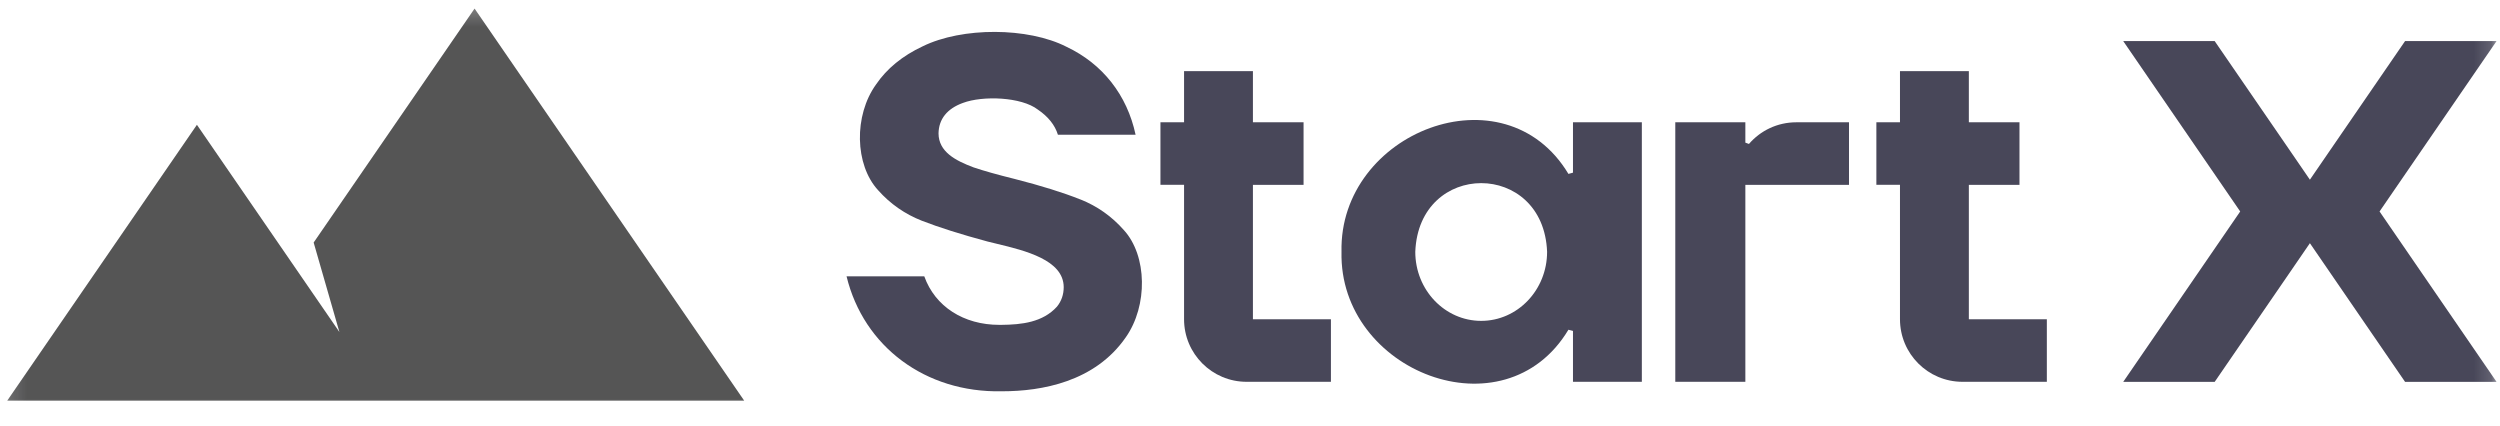 <?xml version="1.0" encoding="UTF-8"?> <svg xmlns="http://www.w3.org/2000/svg" width="141" height="24" viewBox="0 0 141 24" fill="none"><g opacity="0.72"><mask id="mask0_74_3524" style="mask-type:luminance" maskUnits="userSpaceOnUse" x="0" y="0" width="141" height="24"><path d="M140.861 0.229H0.139V23.247H140.861V0.229Z" fill="white"></path></mask><g mask="url(#mask0_74_3524)"><path d="M19.142 18.725L11.106 7.038L0.406 22.599H41.974L26.766 0.483L17.69 13.679L19.142 18.725Z" fill="#131314"></path><path d="M88.716 9.738C88.582 9.774 88.595 9.772 88.459 9.808C84.852 3.797 75.509 7.454 75.661 14.203C75.507 20.954 84.852 24.61 88.459 18.597C88.593 18.634 88.579 18.631 88.716 18.668V21.534H92.6V6.894H88.716V9.735V9.738ZM83.539 18.097C81.486 18.097 79.822 16.353 79.822 14.203C80.021 9.037 87.06 9.037 87.256 14.203C87.256 16.353 85.593 18.097 83.539 18.097Z" fill="#020019"></path><path d="M98.639 8.118C98.54 8.082 98.537 8.082 98.438 8.045V6.894H94.486V21.534H98.438V10.425H104.284V6.897H101.31C100.243 6.897 99.285 7.37 98.639 8.121V8.118Z" fill="#020019"></path><path d="M111.043 10.425H113.899V6.897H111.043V4.012H107.159V6.894H105.827V10.423H107.159V18.006C107.159 19.954 108.738 21.534 110.687 21.534H115.442V18.006H111.043V10.423V10.425Z" fill="#020019"></path><path d="M70.665 10.425H73.521V6.897H70.665V4.012H66.781V6.894H65.449V10.423H66.781V18.006C66.781 19.954 68.36 21.534 70.309 21.534H75.064V18.006H70.665V10.423V10.425Z" fill="#020019"></path><path d="M60.932 11.249C59.972 10.865 58.727 10.475 57.228 10.093C56.255 9.852 55.476 9.633 54.913 9.442C53.883 9.057 52.936 8.558 52.933 7.522C52.946 6.716 53.422 6.125 54.306 5.806C55.431 5.382 57.607 5.466 58.533 6.18C59.117 6.575 59.498 7.054 59.666 7.598H64.047C63.569 5.361 62.19 3.604 60.155 2.641C57.979 1.529 54.265 1.519 52.041 2.612C50.898 3.146 50.014 3.873 49.41 4.762C48.149 6.51 48.204 9.298 49.528 10.731C50.213 11.503 51.045 12.078 51.994 12.45C52.954 12.824 54.202 13.219 55.698 13.622C55.865 13.664 56.041 13.705 56.231 13.752C57.817 14.134 59.985 14.663 59.993 16.19C59.993 16.614 59.865 16.985 59.611 17.297C58.811 18.178 57.633 18.311 56.48 18.322H56.362C54.346 18.322 52.737 17.286 52.13 15.586H47.746C48.712 19.559 52.203 22.151 56.475 22.068H56.522C58.75 22.068 61.756 21.537 63.493 19.026C64.748 17.242 64.704 14.417 63.385 12.976C62.705 12.204 61.881 11.623 60.934 11.247L60.932 11.249Z" fill="#020019"></path><path d="M140.806 2.317H135.646L131.628 8.168L130.278 10.135L128.929 8.168L124.908 2.317H119.75L126.347 11.927L119.75 21.537H124.908L128.929 15.683L130.278 13.716L131.628 15.683L135.646 21.537H140.806L134.207 11.927L140.806 2.317Z" fill="#020019"></path></g></g></svg> 